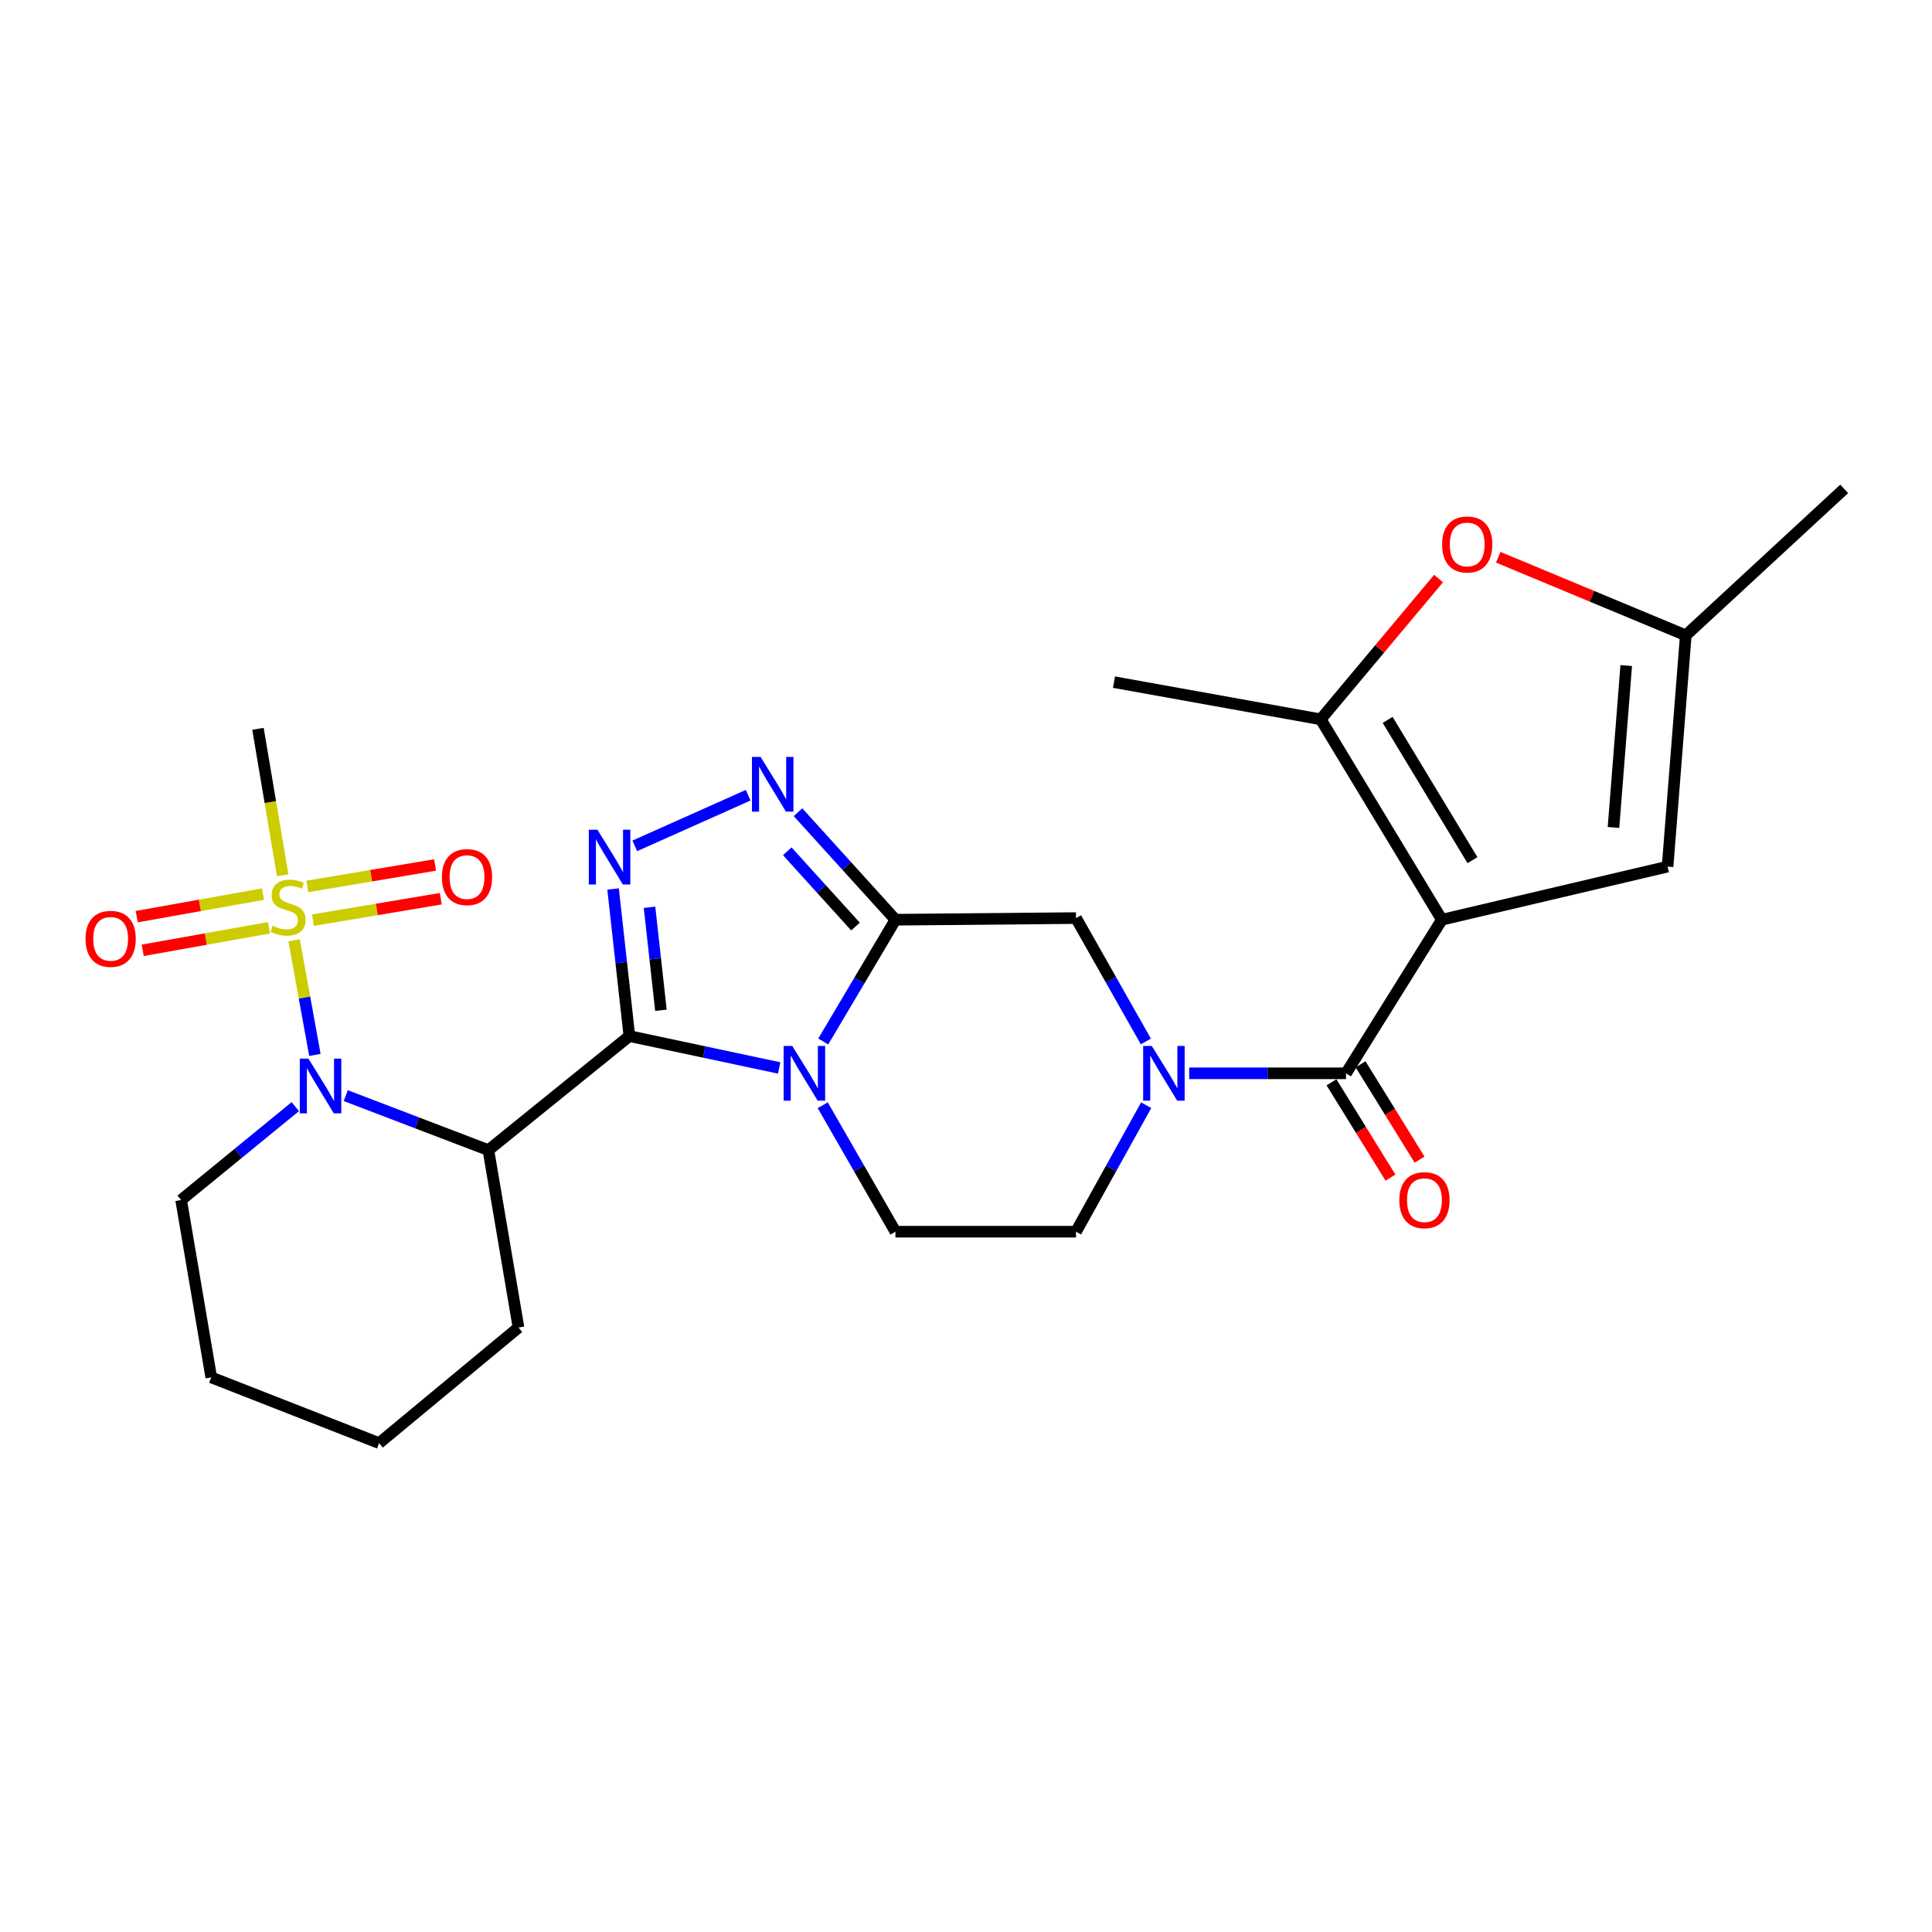 <?xml version='1.0' encoding='iso-8859-1'?>
<svg version='1.1' baseProfile='full'
              xmlns='http://www.w3.org/2000/svg'
                      xmlns:rdkit='http://www.rdkit.org/xml'
                      xmlns:xlink='http://www.w3.org/1999/xlink'
                  xml:space='preserve'
width='1000px' height='1000px' viewBox='0 0 1000 1000'>
<!-- END OF HEADER -->
<rect style='opacity:1.0;fill:#FFFFFF;stroke:none' width='1000' height='1000' x='0' y='0'> </rect>
<path class='bond-0' d='M 325.765,536.278 L 364.529,544.523' style='fill:none;fill-rule:evenodd;stroke:#000000;stroke-width:6px;stroke-linecap:butt;stroke-linejoin:miter;stroke-opacity:1' />
<path class='bond-0' d='M 364.529,544.523 L 403.293,552.767' style='fill:none;fill-rule:evenodd;stroke:#0000FF;stroke-width:6px;stroke-linecap:butt;stroke-linejoin:miter;stroke-opacity:1' />
<path class='bond-4' d='M 325.765,536.278 L 321.549,498.204' style='fill:none;fill-rule:evenodd;stroke:#000000;stroke-width:6px;stroke-linecap:butt;stroke-linejoin:miter;stroke-opacity:1' />
<path class='bond-4' d='M 321.549,498.204 L 317.333,460.13' style='fill:none;fill-rule:evenodd;stroke:#0000FF;stroke-width:6px;stroke-linecap:butt;stroke-linejoin:miter;stroke-opacity:1' />
<path class='bond-4' d='M 342.094,522.908 L 339.143,496.256' style='fill:none;fill-rule:evenodd;stroke:#000000;stroke-width:6px;stroke-linecap:butt;stroke-linejoin:miter;stroke-opacity:1' />
<path class='bond-4' d='M 339.143,496.256 L 336.192,469.604' style='fill:none;fill-rule:evenodd;stroke:#0000FF;stroke-width:6px;stroke-linecap:butt;stroke-linejoin:miter;stroke-opacity:1' />
<path class='bond-6' d='M 325.765,536.278 L 252.795,595.303' style='fill:none;fill-rule:evenodd;stroke:#000000;stroke-width:6px;stroke-linecap:butt;stroke-linejoin:miter;stroke-opacity:1' />
<path class='bond-2' d='M 426.113,539.073 L 444.798,507.558' style='fill:none;fill-rule:evenodd;stroke:#0000FF;stroke-width:6px;stroke-linecap:butt;stroke-linejoin:miter;stroke-opacity:1' />
<path class='bond-2' d='M 444.798,507.558 L 463.483,476.044' style='fill:none;fill-rule:evenodd;stroke:#000000;stroke-width:6px;stroke-linecap:butt;stroke-linejoin:miter;stroke-opacity:1' />
<path class='bond-15' d='M 425.849,572.068 L 444.666,604.795' style='fill:none;fill-rule:evenodd;stroke:#0000FF;stroke-width:6px;stroke-linecap:butt;stroke-linejoin:miter;stroke-opacity:1' />
<path class='bond-15' d='M 444.666,604.795 L 463.483,637.522' style='fill:none;fill-rule:evenodd;stroke:#000000;stroke-width:6px;stroke-linecap:butt;stroke-linejoin:miter;stroke-opacity:1' />
<path class='bond-1' d='M 746.306,476.044 L 696.702,555.544' style='fill:none;fill-rule:evenodd;stroke:#000000;stroke-width:6px;stroke-linecap:butt;stroke-linejoin:miter;stroke-opacity:1' />
<path class='bond-10' d='M 746.306,476.044 L 683.593,372.322' style='fill:none;fill-rule:evenodd;stroke:#000000;stroke-width:6px;stroke-linecap:butt;stroke-linejoin:miter;stroke-opacity:1' />
<path class='bond-10' d='M 762.145,445.221 L 718.246,372.616' style='fill:none;fill-rule:evenodd;stroke:#000000;stroke-width:6px;stroke-linecap:butt;stroke-linejoin:miter;stroke-opacity:1' />
<path class='bond-11' d='M 746.306,476.044 L 863.136,448.557' style='fill:none;fill-rule:evenodd;stroke:#000000;stroke-width:6px;stroke-linecap:butt;stroke-linejoin:miter;stroke-opacity:1' />
<path class='bond-13' d='M 463.483,476.044 L 556.938,475.198' style='fill:none;fill-rule:evenodd;stroke:#000000;stroke-width:6px;stroke-linecap:butt;stroke-linejoin:miter;stroke-opacity:1' />
<path class='bond-27' d='M 463.483,476.044 L 438.266,448.224' style='fill:none;fill-rule:evenodd;stroke:#000000;stroke-width:6px;stroke-linecap:butt;stroke-linejoin:miter;stroke-opacity:1' />
<path class='bond-27' d='M 438.266,448.224 L 413.05,420.404' style='fill:none;fill-rule:evenodd;stroke:#0000FF;stroke-width:6px;stroke-linecap:butt;stroke-linejoin:miter;stroke-opacity:1' />
<path class='bond-27' d='M 442.803,479.586 L 425.151,460.112' style='fill:none;fill-rule:evenodd;stroke:#000000;stroke-width:6px;stroke-linecap:butt;stroke-linejoin:miter;stroke-opacity:1' />
<path class='bond-27' d='M 425.151,460.112 L 407.499,440.638' style='fill:none;fill-rule:evenodd;stroke:#0000FF;stroke-width:6px;stroke-linecap:butt;stroke-linejoin:miter;stroke-opacity:1' />
<path class='bond-3' d='M 152.221,486.699 L 157.606,516.363' style='fill:none;fill-rule:evenodd;stroke:#CCCC00;stroke-width:6px;stroke-linecap:butt;stroke-linejoin:miter;stroke-opacity:1' />
<path class='bond-3' d='M 157.606,516.363 L 162.991,546.027' style='fill:none;fill-rule:evenodd;stroke:#0000FF;stroke-width:6px;stroke-linecap:butt;stroke-linejoin:miter;stroke-opacity:1' />
<path class='bond-16' d='M 161.987,476.274 L 195.063,470.719' style='fill:none;fill-rule:evenodd;stroke:#CCCC00;stroke-width:6px;stroke-linecap:butt;stroke-linejoin:miter;stroke-opacity:1' />
<path class='bond-16' d='M 195.063,470.719 L 228.139,465.165' style='fill:none;fill-rule:evenodd;stroke:#FF0000;stroke-width:6px;stroke-linecap:butt;stroke-linejoin:miter;stroke-opacity:1' />
<path class='bond-16' d='M 159.055,458.817 L 192.131,453.262' style='fill:none;fill-rule:evenodd;stroke:#CCCC00;stroke-width:6px;stroke-linecap:butt;stroke-linejoin:miter;stroke-opacity:1' />
<path class='bond-16' d='M 192.131,453.262 L 225.207,447.707' style='fill:none;fill-rule:evenodd;stroke:#FF0000;stroke-width:6px;stroke-linecap:butt;stroke-linejoin:miter;stroke-opacity:1' />
<path class='bond-17' d='M 136.125,462.789 L 103.441,468.624' style='fill:none;fill-rule:evenodd;stroke:#CCCC00;stroke-width:6px;stroke-linecap:butt;stroke-linejoin:miter;stroke-opacity:1' />
<path class='bond-17' d='M 103.441,468.624 L 70.757,474.46' style='fill:none;fill-rule:evenodd;stroke:#FF0000;stroke-width:6px;stroke-linecap:butt;stroke-linejoin:miter;stroke-opacity:1' />
<path class='bond-17' d='M 139.237,480.215 L 106.553,486.051' style='fill:none;fill-rule:evenodd;stroke:#CCCC00;stroke-width:6px;stroke-linecap:butt;stroke-linejoin:miter;stroke-opacity:1' />
<path class='bond-17' d='M 106.553,486.051 L 73.868,491.886' style='fill:none;fill-rule:evenodd;stroke:#FF0000;stroke-width:6px;stroke-linecap:butt;stroke-linejoin:miter;stroke-opacity:1' />
<path class='bond-20' d='M 146.315,453.006 L 139.92,415.123' style='fill:none;fill-rule:evenodd;stroke:#CCCC00;stroke-width:6px;stroke-linecap:butt;stroke-linejoin:miter;stroke-opacity:1' />
<path class='bond-20' d='M 139.92,415.123 L 133.525,377.239' style='fill:none;fill-rule:evenodd;stroke:#000000;stroke-width:6px;stroke-linecap:butt;stroke-linejoin:miter;stroke-opacity:1' />
<path class='bond-8' d='M 328.559,437.813 L 387.25,411.613' style='fill:none;fill-rule:evenodd;stroke:#0000FF;stroke-width:6px;stroke-linecap:butt;stroke-linejoin:miter;stroke-opacity:1' />
<path class='bond-5' d='M 178.975,567.096 L 215.885,581.2' style='fill:none;fill-rule:evenodd;stroke:#0000FF;stroke-width:6px;stroke-linecap:butt;stroke-linejoin:miter;stroke-opacity:1' />
<path class='bond-5' d='M 215.885,581.2 L 252.795,595.303' style='fill:none;fill-rule:evenodd;stroke:#000000;stroke-width:6px;stroke-linecap:butt;stroke-linejoin:miter;stroke-opacity:1' />
<path class='bond-21' d='M 152.839,572.795 L 123.297,596.962' style='fill:none;fill-rule:evenodd;stroke:#0000FF;stroke-width:6px;stroke-linecap:butt;stroke-linejoin:miter;stroke-opacity:1' />
<path class='bond-21' d='M 123.297,596.962 L 93.756,621.128' style='fill:none;fill-rule:evenodd;stroke:#000000;stroke-width:6px;stroke-linecap:butt;stroke-linejoin:miter;stroke-opacity:1' />
<path class='bond-22' d='M 252.795,595.303 L 268.372,687.126' style='fill:none;fill-rule:evenodd;stroke:#000000;stroke-width:6px;stroke-linecap:butt;stroke-linejoin:miter;stroke-opacity:1' />
<path class='bond-7' d='M 696.702,555.544 L 656.115,555.544' style='fill:none;fill-rule:evenodd;stroke:#000000;stroke-width:6px;stroke-linecap:butt;stroke-linejoin:miter;stroke-opacity:1' />
<path class='bond-7' d='M 656.115,555.544 L 615.528,555.544' style='fill:none;fill-rule:evenodd;stroke:#0000FF;stroke-width:6px;stroke-linecap:butt;stroke-linejoin:miter;stroke-opacity:1' />
<path class='bond-19' d='M 689.176,560.201 L 704.441,584.869' style='fill:none;fill-rule:evenodd;stroke:#000000;stroke-width:6px;stroke-linecap:butt;stroke-linejoin:miter;stroke-opacity:1' />
<path class='bond-19' d='M 704.441,584.869 L 719.707,609.537' style='fill:none;fill-rule:evenodd;stroke:#FF0000;stroke-width:6px;stroke-linecap:butt;stroke-linejoin:miter;stroke-opacity:1' />
<path class='bond-19' d='M 704.228,550.886 L 719.494,575.554' style='fill:none;fill-rule:evenodd;stroke:#000000;stroke-width:6px;stroke-linecap:butt;stroke-linejoin:miter;stroke-opacity:1' />
<path class='bond-19' d='M 719.494,575.554 L 734.759,600.222' style='fill:none;fill-rule:evenodd;stroke:#FF0000;stroke-width:6px;stroke-linecap:butt;stroke-linejoin:miter;stroke-opacity:1' />
<path class='bond-9' d='M 593.272,572.048 L 575.105,604.785' style='fill:none;fill-rule:evenodd;stroke:#0000FF;stroke-width:6px;stroke-linecap:butt;stroke-linejoin:miter;stroke-opacity:1' />
<path class='bond-9' d='M 575.105,604.785 L 556.938,637.522' style='fill:none;fill-rule:evenodd;stroke:#000000;stroke-width:6px;stroke-linecap:butt;stroke-linejoin:miter;stroke-opacity:1' />
<path class='bond-28' d='M 593.106,539.075 L 575.022,507.137' style='fill:none;fill-rule:evenodd;stroke:#0000FF;stroke-width:6px;stroke-linecap:butt;stroke-linejoin:miter;stroke-opacity:1' />
<path class='bond-28' d='M 575.022,507.137 L 556.938,475.198' style='fill:none;fill-rule:evenodd;stroke:#000000;stroke-width:6px;stroke-linecap:butt;stroke-linejoin:miter;stroke-opacity:1' />
<path class='bond-12' d='M 683.593,372.322 L 714.094,335.887' style='fill:none;fill-rule:evenodd;stroke:#000000;stroke-width:6px;stroke-linecap:butt;stroke-linejoin:miter;stroke-opacity:1' />
<path class='bond-12' d='M 714.094,335.887 L 744.596,299.453' style='fill:none;fill-rule:evenodd;stroke:#FF0000;stroke-width:6px;stroke-linecap:butt;stroke-linejoin:miter;stroke-opacity:1' />
<path class='bond-23' d='M 683.593,372.322 L 576.606,353.077' style='fill:none;fill-rule:evenodd;stroke:#000000;stroke-width:6px;stroke-linecap:butt;stroke-linejoin:miter;stroke-opacity:1' />
<path class='bond-14' d='M 863.136,448.557 L 872.558,328.855' style='fill:none;fill-rule:evenodd;stroke:#000000;stroke-width:6px;stroke-linecap:butt;stroke-linejoin:miter;stroke-opacity:1' />
<path class='bond-14' d='M 835.138,428.287 L 841.733,344.495' style='fill:none;fill-rule:evenodd;stroke:#000000;stroke-width:6px;stroke-linecap:butt;stroke-linejoin:miter;stroke-opacity:1' />
<path class='bond-30' d='M 775.488,288.429 L 824.023,308.642' style='fill:none;fill-rule:evenodd;stroke:#FF0000;stroke-width:6px;stroke-linecap:butt;stroke-linejoin:miter;stroke-opacity:1' />
<path class='bond-30' d='M 824.023,308.642 L 872.558,328.855' style='fill:none;fill-rule:evenodd;stroke:#000000;stroke-width:6px;stroke-linecap:butt;stroke-linejoin:miter;stroke-opacity:1' />
<path class='bond-24' d='M 872.558,328.855 L 954.545,253.043' style='fill:none;fill-rule:evenodd;stroke:#000000;stroke-width:6px;stroke-linecap:butt;stroke-linejoin:miter;stroke-opacity:1' />
<path class='bond-18' d='M 463.483,637.522 L 556.938,637.522' style='fill:none;fill-rule:evenodd;stroke:#000000;stroke-width:6px;stroke-linecap:butt;stroke-linejoin:miter;stroke-opacity:1' />
<path class='bond-29' d='M 93.756,621.128 L 109.343,712.931' style='fill:none;fill-rule:evenodd;stroke:#000000;stroke-width:6px;stroke-linecap:butt;stroke-linejoin:miter;stroke-opacity:1' />
<path class='bond-26' d='M 268.372,687.126 L 196.228,746.957' style='fill:none;fill-rule:evenodd;stroke:#000000;stroke-width:6px;stroke-linecap:butt;stroke-linejoin:miter;stroke-opacity:1' />
<path class='bond-25' d='M 109.343,712.931 L 196.228,746.957' style='fill:none;fill-rule:evenodd;stroke:#000000;stroke-width:6px;stroke-linecap:butt;stroke-linejoin:miter;stroke-opacity:1' />
<path  class='atom-1' d='M 410.088 541.384
L 419.368 556.384
Q 420.288 557.864, 421.768 560.544
Q 423.248 563.224, 423.328 563.384
L 423.328 541.384
L 427.088 541.384
L 427.088 569.704
L 423.208 569.704
L 413.248 553.304
Q 412.088 551.384, 410.848 549.184
Q 409.648 546.984, 409.288 546.304
L 409.288 569.704
L 405.608 569.704
L 405.608 541.384
L 410.088 541.384
' fill='#0000FF'/>
<path  class='atom-4' d='M 141.093 479.185
Q 141.413 479.305, 142.733 479.865
Q 144.053 480.425, 145.493 480.785
Q 146.973 481.105, 148.413 481.105
Q 151.093 481.105, 152.653 479.825
Q 154.213 478.505, 154.213 476.225
Q 154.213 474.665, 153.413 473.705
Q 152.653 472.745, 151.453 472.225
Q 150.253 471.705, 148.253 471.105
Q 145.733 470.345, 144.213 469.625
Q 142.733 468.905, 141.653 467.385
Q 140.613 465.865, 140.613 463.305
Q 140.613 459.745, 143.013 457.545
Q 145.453 455.345, 150.253 455.345
Q 153.533 455.345, 157.253 456.905
L 156.333 459.985
Q 152.933 458.585, 150.373 458.585
Q 147.613 458.585, 146.093 459.745
Q 144.573 460.865, 144.613 462.825
Q 144.613 464.345, 145.373 465.265
Q 146.173 466.185, 147.293 466.705
Q 148.453 467.225, 150.373 467.825
Q 152.933 468.625, 154.453 469.425
Q 155.973 470.225, 157.053 471.865
Q 158.173 473.465, 158.173 476.225
Q 158.173 480.145, 155.533 482.265
Q 152.933 484.345, 148.573 484.345
Q 146.053 484.345, 144.133 483.785
Q 142.253 483.265, 140.013 482.345
L 141.093 479.185
' fill='#CCCC00'/>
<path  class='atom-5' d='M 309.248 429.48
L 318.528 444.48
Q 319.448 445.96, 320.928 448.64
Q 322.408 451.32, 322.488 451.48
L 322.488 429.48
L 326.248 429.48
L 326.248 457.8
L 322.368 457.8
L 312.408 441.4
Q 311.248 439.48, 310.008 437.28
Q 308.808 435.08, 308.448 434.4
L 308.448 457.8
L 304.768 457.8
L 304.768 429.48
L 309.248 429.48
' fill='#0000FF'/>
<path  class='atom-6' d='M 159.649 547.943
L 168.929 562.943
Q 169.849 564.423, 171.329 567.103
Q 172.809 569.783, 172.889 569.943
L 172.889 547.943
L 176.649 547.943
L 176.649 576.263
L 172.769 576.263
L 162.809 559.863
Q 161.649 557.943, 160.409 555.743
Q 159.209 553.543, 158.849 552.863
L 158.849 576.263
L 155.169 576.263
L 155.169 547.943
L 159.649 547.943
' fill='#0000FF'/>
<path  class='atom-9' d='M 393.684 391.785
L 402.964 406.785
Q 403.884 408.265, 405.364 410.945
Q 406.844 413.625, 406.924 413.785
L 406.924 391.785
L 410.684 391.785
L 410.684 420.105
L 406.804 420.105
L 396.844 403.705
Q 395.684 401.785, 394.444 399.585
Q 393.244 397.385, 392.884 396.705
L 392.884 420.105
L 389.204 420.105
L 389.204 391.785
L 393.684 391.785
' fill='#0000FF'/>
<path  class='atom-10' d='M 596.171 541.384
L 605.451 556.384
Q 606.371 557.864, 607.851 560.544
Q 609.331 563.224, 609.411 563.384
L 609.411 541.384
L 613.171 541.384
L 613.171 569.704
L 609.291 569.704
L 599.331 553.304
Q 598.171 551.384, 596.931 549.184
Q 595.731 546.984, 595.371 546.304
L 595.371 569.704
L 591.691 569.704
L 591.691 541.384
L 596.171 541.384
' fill='#0000FF'/>
<path  class='atom-13' d='M 746.425 281.819
Q 746.425 275.019, 749.785 271.219
Q 753.145 267.419, 759.425 267.419
Q 765.705 267.419, 769.065 271.219
Q 772.425 275.019, 772.425 281.819
Q 772.425 288.699, 769.025 292.619
Q 765.625 296.499, 759.425 296.499
Q 753.185 296.499, 749.785 292.619
Q 746.425 288.739, 746.425 281.819
M 759.425 293.299
Q 763.745 293.299, 766.065 290.419
Q 768.425 287.499, 768.425 281.819
Q 768.425 276.259, 766.065 273.459
Q 763.745 270.619, 759.425 270.619
Q 755.105 270.619, 752.745 273.419
Q 750.425 276.219, 750.425 281.819
Q 750.425 287.539, 752.745 290.419
Q 755.105 293.299, 759.425 293.299
' fill='#FF0000'/>
<path  class='atom-17' d='M 228.731 453.987
Q 228.731 447.187, 232.091 443.387
Q 235.451 439.587, 241.731 439.587
Q 248.011 439.587, 251.371 443.387
Q 254.731 447.187, 254.731 453.987
Q 254.731 460.867, 251.331 464.787
Q 247.931 468.667, 241.731 468.667
Q 235.491 468.667, 232.091 464.787
Q 228.731 460.907, 228.731 453.987
M 241.731 465.467
Q 246.051 465.467, 248.371 462.587
Q 250.731 459.667, 250.731 453.987
Q 250.731 448.427, 248.371 445.627
Q 246.051 442.787, 241.731 442.787
Q 237.411 442.787, 235.051 445.587
Q 232.731 448.387, 232.731 453.987
Q 232.731 459.707, 235.051 462.587
Q 237.411 465.467, 241.731 465.467
' fill='#FF0000'/>
<path  class='atom-18' d='M 44.271 485.938
Q 44.271 479.138, 47.631 475.338
Q 50.991 471.538, 57.271 471.538
Q 63.551 471.538, 66.911 475.338
Q 70.271 479.138, 70.271 485.938
Q 70.271 492.818, 66.871 496.738
Q 63.471 500.618, 57.271 500.618
Q 51.031 500.618, 47.631 496.738
Q 44.271 492.858, 44.271 485.938
M 57.271 497.418
Q 61.591 497.418, 63.911 494.538
Q 66.271 491.618, 66.271 485.938
Q 66.271 480.378, 63.911 477.578
Q 61.591 474.738, 57.271 474.738
Q 52.951 474.738, 50.591 477.538
Q 48.271 480.338, 48.271 485.938
Q 48.271 491.658, 50.591 494.538
Q 52.951 497.418, 57.271 497.418
' fill='#FF0000'/>
<path  class='atom-20' d='M 724.288 621.208
Q 724.288 614.408, 727.648 610.608
Q 731.008 606.808, 737.288 606.808
Q 743.568 606.808, 746.928 610.608
Q 750.288 614.408, 750.288 621.208
Q 750.288 628.088, 746.888 632.008
Q 743.488 635.888, 737.288 635.888
Q 731.048 635.888, 727.648 632.008
Q 724.288 628.128, 724.288 621.208
M 737.288 632.688
Q 741.608 632.688, 743.928 629.808
Q 746.288 626.888, 746.288 621.208
Q 746.288 615.648, 743.928 612.848
Q 741.608 610.008, 737.288 610.008
Q 732.968 610.008, 730.608 612.808
Q 728.288 615.608, 728.288 621.208
Q 728.288 626.928, 730.608 629.808
Q 732.968 632.688, 737.288 632.688
' fill='#FF0000'/>
</svg>
